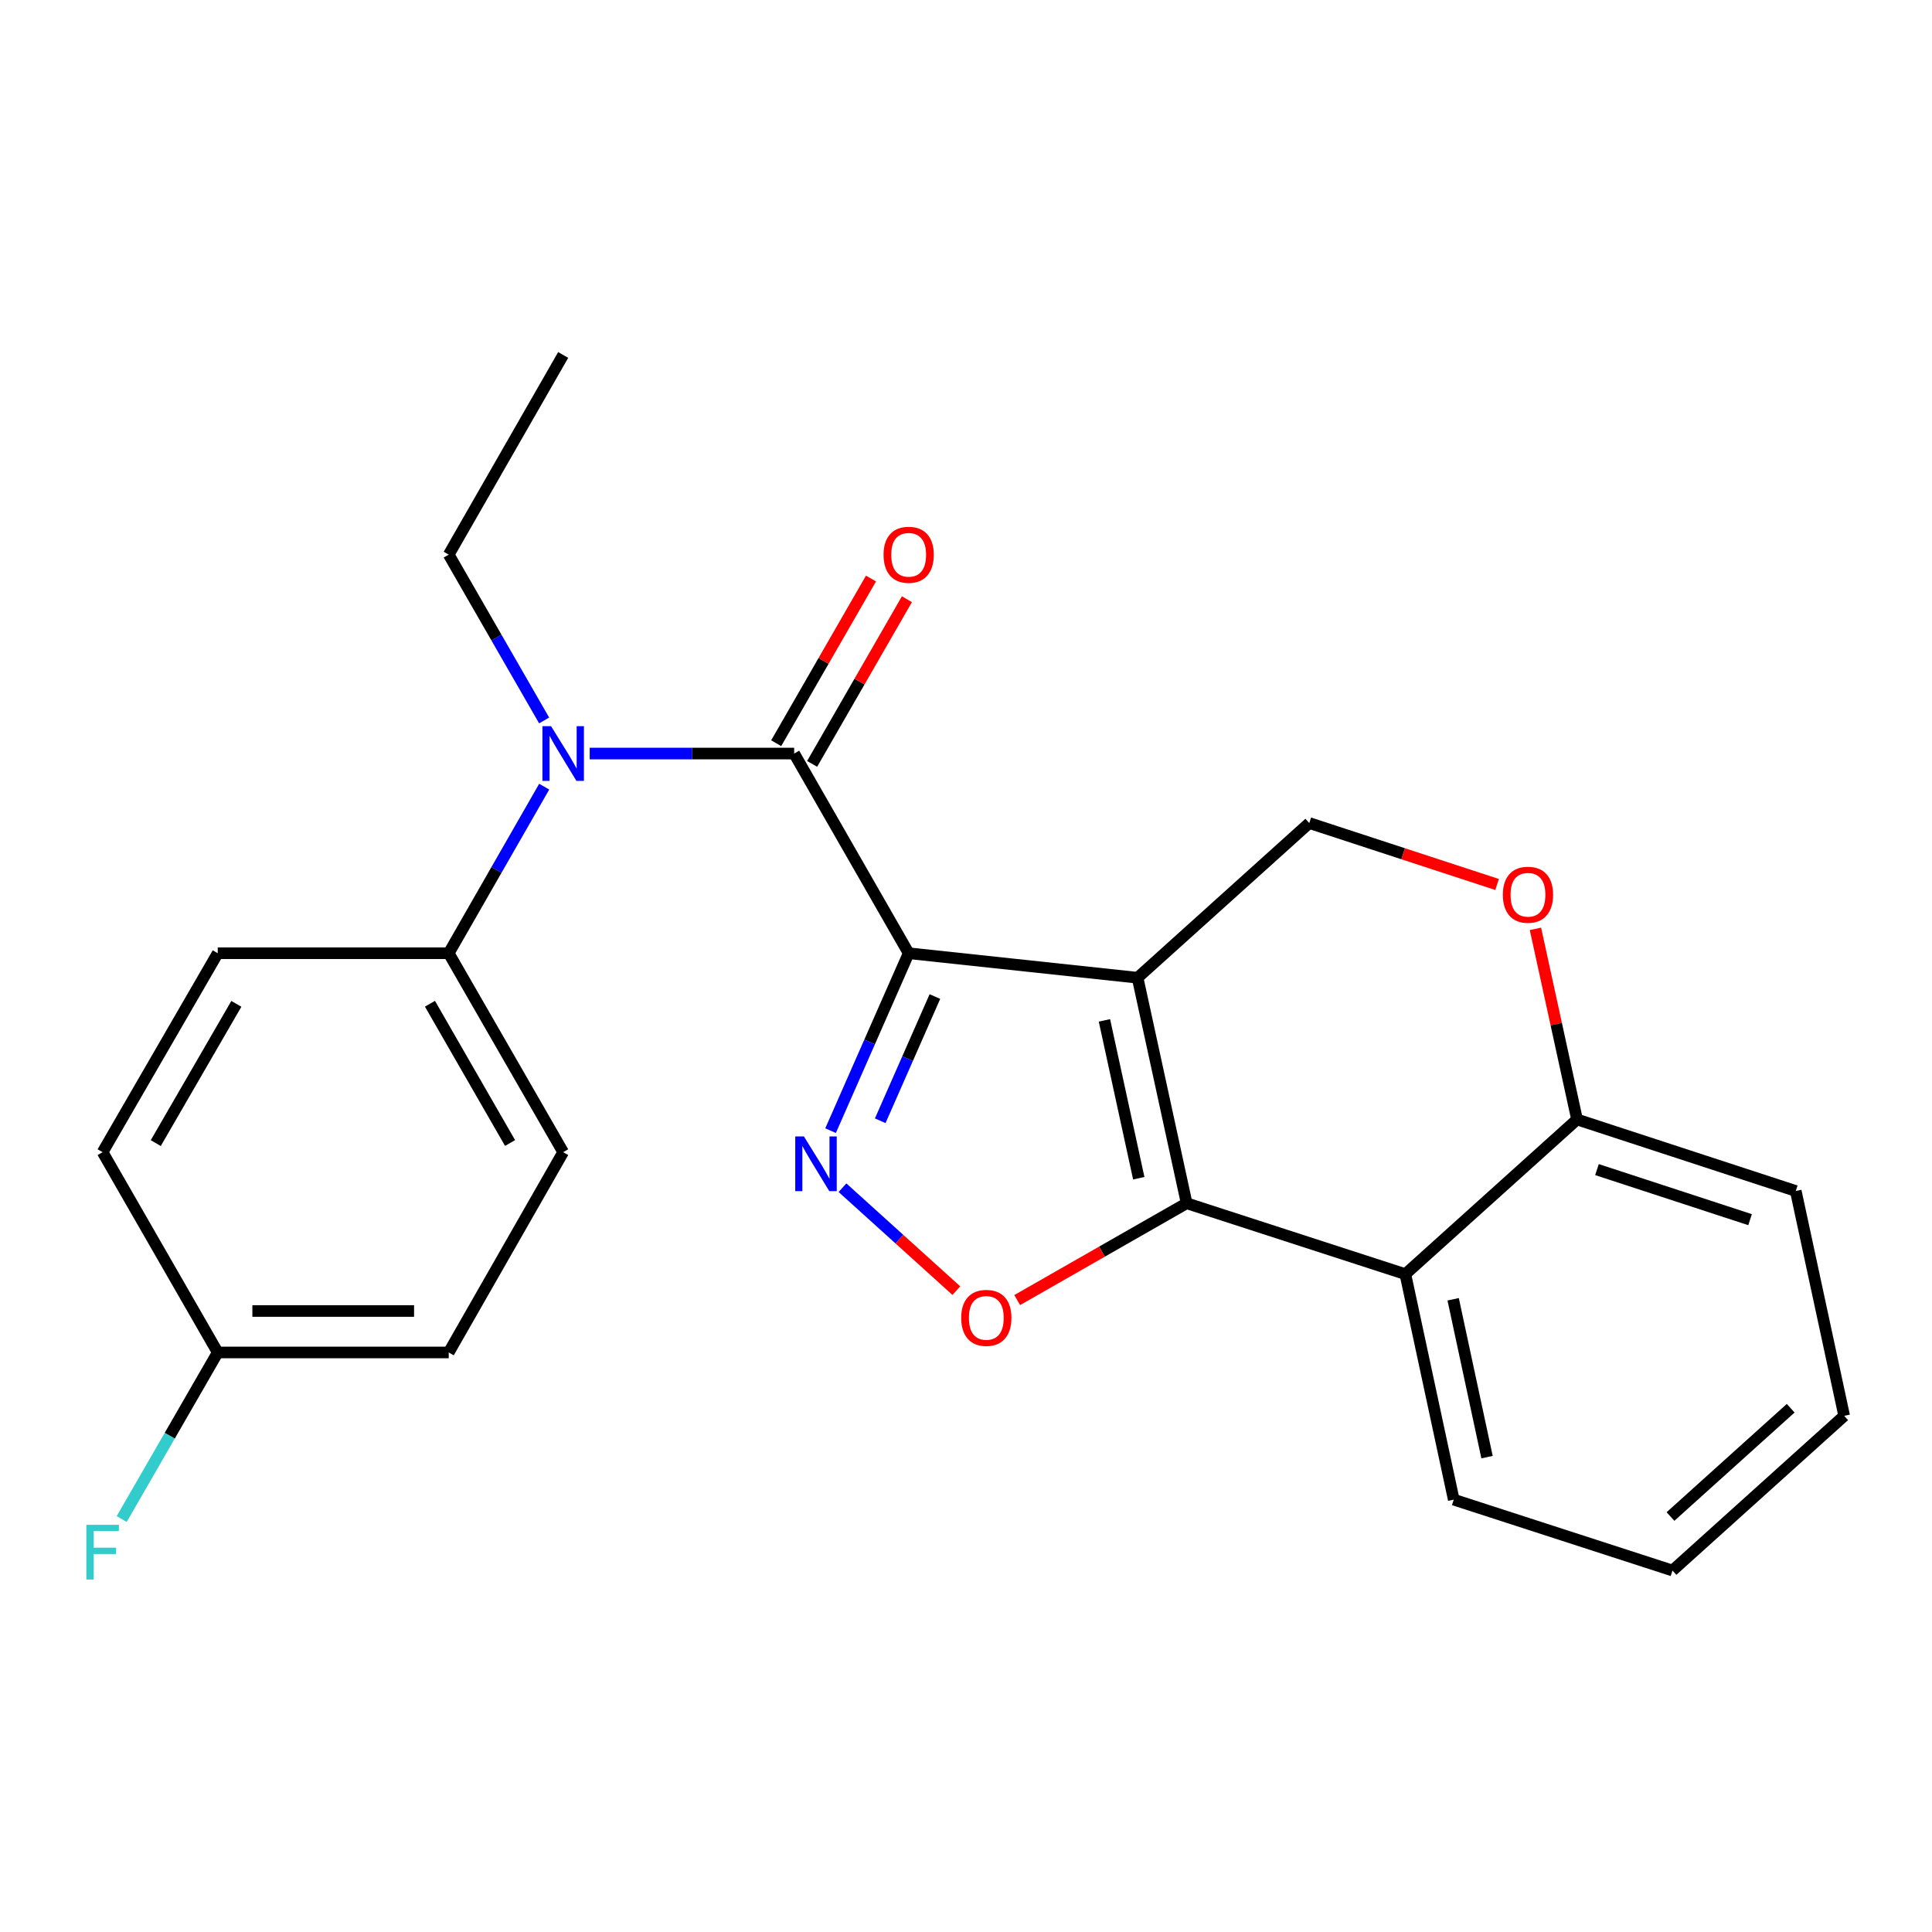 <?xml version='1.0' encoding='iso-8859-1'?>
<svg version='1.1' baseProfile='full'
              xmlns='http://www.w3.org/2000/svg'
                      xmlns:rdkit='http://www.rdkit.org/xml'
                      xmlns:xlink='http://www.w3.org/1999/xlink'
                  xml:space='preserve'
width='1000px' height='1000px' viewBox='0 0 1000 1000'>
<!-- END OF HEADER -->
<rect style='opacity:1.0;fill:#FFFFFF;stroke:none' width='1000' height='1000' x='0' y='0'> </rect>
<path class='bond-0' d='M 470.325,493.391 L 588.811,506.077' style='fill:none;fill-rule:evenodd;stroke:#000000;stroke-width:6px;stroke-linecap:butt;stroke-linejoin:miter;stroke-opacity:1' />
<path class='bond-2' d='M 470.325,493.391 L 450.114,539.309' style='fill:none;fill-rule:evenodd;stroke:#000000;stroke-width:6px;stroke-linecap:butt;stroke-linejoin:miter;stroke-opacity:1' />
<path class='bond-2' d='M 450.114,539.309 L 429.903,585.226' style='fill:none;fill-rule:evenodd;stroke:#0000FF;stroke-width:6px;stroke-linecap:butt;stroke-linejoin:miter;stroke-opacity:1' />
<path class='bond-2' d='M 483.904,515.812 L 469.756,547.954' style='fill:none;fill-rule:evenodd;stroke:#000000;stroke-width:6px;stroke-linecap:butt;stroke-linejoin:miter;stroke-opacity:1' />
<path class='bond-2' d='M 469.756,547.954 L 455.608,580.097' style='fill:none;fill-rule:evenodd;stroke:#0000FF;stroke-width:6px;stroke-linecap:butt;stroke-linejoin:miter;stroke-opacity:1' />
<path class='bond-3' d='M 470.325,493.391 L 411.058,390.035' style='fill:none;fill-rule:evenodd;stroke:#000000;stroke-width:6px;stroke-linecap:butt;stroke-linejoin:miter;stroke-opacity:1' />
<path class='bond-1' d='M 588.811,506.077 L 614.206,622.798' style='fill:none;fill-rule:evenodd;stroke:#000000;stroke-width:6px;stroke-linecap:butt;stroke-linejoin:miter;stroke-opacity:1' />
<path class='bond-1' d='M 571.65,528.147 L 589.426,609.852' style='fill:none;fill-rule:evenodd;stroke:#000000;stroke-width:6px;stroke-linecap:butt;stroke-linejoin:miter;stroke-opacity:1' />
<path class='bond-7' d='M 588.811,506.077 L 677.681,426.005' style='fill:none;fill-rule:evenodd;stroke:#000000;stroke-width:6px;stroke-linecap:butt;stroke-linejoin:miter;stroke-opacity:1' />
<path class='bond-5' d='M 614.206,622.798 L 727.41,659.496' style='fill:none;fill-rule:evenodd;stroke:#000000;stroke-width:6px;stroke-linecap:butt;stroke-linejoin:miter;stroke-opacity:1' />
<path class='bond-24' d='M 614.206,622.798 L 570.353,647.858' style='fill:none;fill-rule:evenodd;stroke:#000000;stroke-width:6px;stroke-linecap:butt;stroke-linejoin:miter;stroke-opacity:1' />
<path class='bond-24' d='M 570.353,647.858 L 526.501,672.918' style='fill:none;fill-rule:evenodd;stroke:#FF0000;stroke-width:6px;stroke-linecap:butt;stroke-linejoin:miter;stroke-opacity:1' />
<path class='bond-4' d='M 436.071,614.757 L 465.539,641.395' style='fill:none;fill-rule:evenodd;stroke:#0000FF;stroke-width:6px;stroke-linecap:butt;stroke-linejoin:miter;stroke-opacity:1' />
<path class='bond-4' d='M 465.539,641.395 L 495.007,668.033' style='fill:none;fill-rule:evenodd;stroke:#FF0000;stroke-width:6px;stroke-linecap:butt;stroke-linejoin:miter;stroke-opacity:1' />
<path class='bond-6' d='M 411.058,390.035 L 358.143,390.035' style='fill:none;fill-rule:evenodd;stroke:#000000;stroke-width:6px;stroke-linecap:butt;stroke-linejoin:miter;stroke-opacity:1' />
<path class='bond-6' d='M 358.143,390.035 L 305.228,390.035' style='fill:none;fill-rule:evenodd;stroke:#0000FF;stroke-width:6px;stroke-linecap:butt;stroke-linejoin:miter;stroke-opacity:1' />
<path class='bond-11' d='M 420.358,395.388 L 444.888,352.772' style='fill:none;fill-rule:evenodd;stroke:#000000;stroke-width:6px;stroke-linecap:butt;stroke-linejoin:miter;stroke-opacity:1' />
<path class='bond-11' d='M 444.888,352.772 L 469.419,310.155' style='fill:none;fill-rule:evenodd;stroke:#FF0000;stroke-width:6px;stroke-linecap:butt;stroke-linejoin:miter;stroke-opacity:1' />
<path class='bond-11' d='M 401.758,384.682 L 426.289,342.066' style='fill:none;fill-rule:evenodd;stroke:#000000;stroke-width:6px;stroke-linecap:butt;stroke-linejoin:miter;stroke-opacity:1' />
<path class='bond-11' d='M 426.289,342.066 L 450.819,299.449' style='fill:none;fill-rule:evenodd;stroke:#FF0000;stroke-width:6px;stroke-linecap:butt;stroke-linejoin:miter;stroke-opacity:1' />
<path class='bond-18' d='M 727.41,659.496 L 752.459,776.217' style='fill:none;fill-rule:evenodd;stroke:#000000;stroke-width:6px;stroke-linecap:butt;stroke-linejoin:miter;stroke-opacity:1' />
<path class='bond-18' d='M 752.15,672.501 L 769.684,754.206' style='fill:none;fill-rule:evenodd;stroke:#000000;stroke-width:6px;stroke-linecap:butt;stroke-linejoin:miter;stroke-opacity:1' />
<path class='bond-25' d='M 727.41,659.496 L 816.28,579.436' style='fill:none;fill-rule:evenodd;stroke:#000000;stroke-width:6px;stroke-linecap:butt;stroke-linejoin:miter;stroke-opacity:1' />
<path class='bond-10' d='M 281.676,407.173 L 256.966,450.282' style='fill:none;fill-rule:evenodd;stroke:#0000FF;stroke-width:6px;stroke-linecap:butt;stroke-linejoin:miter;stroke-opacity:1' />
<path class='bond-10' d='M 256.966,450.282 L 232.256,493.391' style='fill:none;fill-rule:evenodd;stroke:#000000;stroke-width:6px;stroke-linecap:butt;stroke-linejoin:miter;stroke-opacity:1' />
<path class='bond-19' d='M 281.643,372.905 L 256.95,329.989' style='fill:none;fill-rule:evenodd;stroke:#0000FF;stroke-width:6px;stroke-linecap:butt;stroke-linejoin:miter;stroke-opacity:1' />
<path class='bond-19' d='M 256.95,329.989 L 232.256,287.072' style='fill:none;fill-rule:evenodd;stroke:#000000;stroke-width:6px;stroke-linecap:butt;stroke-linejoin:miter;stroke-opacity:1' />
<path class='bond-8' d='M 677.681,426.005 L 726.288,441.907' style='fill:none;fill-rule:evenodd;stroke:#000000;stroke-width:6px;stroke-linecap:butt;stroke-linejoin:miter;stroke-opacity:1' />
<path class='bond-8' d='M 726.288,441.907 L 774.896,457.809' style='fill:none;fill-rule:evenodd;stroke:#FF0000;stroke-width:6px;stroke-linecap:butt;stroke-linejoin:miter;stroke-opacity:1' />
<path class='bond-9' d='M 794.745,480.775 L 805.513,530.105' style='fill:none;fill-rule:evenodd;stroke:#FF0000;stroke-width:6px;stroke-linecap:butt;stroke-linejoin:miter;stroke-opacity:1' />
<path class='bond-9' d='M 805.513,530.105 L 816.28,579.436' style='fill:none;fill-rule:evenodd;stroke:#000000;stroke-width:6px;stroke-linecap:butt;stroke-linejoin:miter;stroke-opacity:1' />
<path class='bond-20' d='M 816.28,579.436 L 929.484,616.455' style='fill:none;fill-rule:evenodd;stroke:#000000;stroke-width:6px;stroke-linecap:butt;stroke-linejoin:miter;stroke-opacity:1' />
<path class='bond-20' d='M 826.59,605.386 L 905.833,631.3' style='fill:none;fill-rule:evenodd;stroke:#000000;stroke-width:6px;stroke-linecap:butt;stroke-linejoin:miter;stroke-opacity:1' />
<path class='bond-12' d='M 232.256,493.391 L 291.499,596.366' style='fill:none;fill-rule:evenodd;stroke:#000000;stroke-width:6px;stroke-linecap:butt;stroke-linejoin:miter;stroke-opacity:1' />
<path class='bond-12' d='M 222.541,519.539 L 264.011,591.622' style='fill:none;fill-rule:evenodd;stroke:#000000;stroke-width:6px;stroke-linecap:butt;stroke-linejoin:miter;stroke-opacity:1' />
<path class='bond-13' d='M 232.256,493.391 L 112.697,493.391' style='fill:none;fill-rule:evenodd;stroke:#000000;stroke-width:6px;stroke-linecap:butt;stroke-linejoin:miter;stroke-opacity:1' />
<path class='bond-16' d='M 291.499,596.366 L 232.256,700.032' style='fill:none;fill-rule:evenodd;stroke:#000000;stroke-width:6px;stroke-linecap:butt;stroke-linejoin:miter;stroke-opacity:1' />
<path class='bond-15' d='M 112.697,493.391 L 53.109,596.366' style='fill:none;fill-rule:evenodd;stroke:#000000;stroke-width:6px;stroke-linecap:butt;stroke-linejoin:miter;stroke-opacity:1' />
<path class='bond-15' d='M 122.334,519.586 L 80.622,591.668' style='fill:none;fill-rule:evenodd;stroke:#000000;stroke-width:6px;stroke-linecap:butt;stroke-linejoin:miter;stroke-opacity:1' />
<path class='bond-14' d='M 112.697,700.032 L 53.109,596.366' style='fill:none;fill-rule:evenodd;stroke:#000000;stroke-width:6px;stroke-linecap:butt;stroke-linejoin:miter;stroke-opacity:1' />
<path class='bond-17' d='M 112.697,700.032 L 87.844,743.145' style='fill:none;fill-rule:evenodd;stroke:#000000;stroke-width:6px;stroke-linecap:butt;stroke-linejoin:miter;stroke-opacity:1' />
<path class='bond-17' d='M 87.844,743.145 L 62.991,786.257' style='fill:none;fill-rule:evenodd;stroke:#33CCCC;stroke-width:6px;stroke-linecap:butt;stroke-linejoin:miter;stroke-opacity:1' />
<path class='bond-26' d='M 112.697,700.032 L 232.256,700.032' style='fill:none;fill-rule:evenodd;stroke:#000000;stroke-width:6px;stroke-linecap:butt;stroke-linejoin:miter;stroke-opacity:1' />
<path class='bond-26' d='M 130.631,678.572 L 214.322,678.572' style='fill:none;fill-rule:evenodd;stroke:#000000;stroke-width:6px;stroke-linecap:butt;stroke-linejoin:miter;stroke-opacity:1' />
<path class='bond-22' d='M 752.459,776.217 L 865.675,812.902' style='fill:none;fill-rule:evenodd;stroke:#000000;stroke-width:6px;stroke-linecap:butt;stroke-linejoin:miter;stroke-opacity:1' />
<path class='bond-21' d='M 232.256,287.072 L 291.499,183.728' style='fill:none;fill-rule:evenodd;stroke:#000000;stroke-width:6px;stroke-linecap:butt;stroke-linejoin:miter;stroke-opacity:1' />
<path class='bond-23' d='M 929.484,616.455 L 954.545,732.831' style='fill:none;fill-rule:evenodd;stroke:#000000;stroke-width:6px;stroke-linecap:butt;stroke-linejoin:miter;stroke-opacity:1' />
<path class='bond-27' d='M 865.675,812.902 L 954.545,732.831' style='fill:none;fill-rule:evenodd;stroke:#000000;stroke-width:6px;stroke-linecap:butt;stroke-linejoin:miter;stroke-opacity:1' />
<path class='bond-27' d='M 864.641,784.948 L 926.85,728.898' style='fill:none;fill-rule:evenodd;stroke:#000000;stroke-width:6px;stroke-linecap:butt;stroke-linejoin:miter;stroke-opacity:1' />
<path  class='atom-3' d='M 416.101 588.203
L 425.381 603.203
Q 426.301 604.683, 427.781 607.363
Q 429.261 610.043, 429.341 610.203
L 429.341 588.203
L 433.101 588.203
L 433.101 616.523
L 429.221 616.523
L 419.261 600.123
Q 418.101 598.203, 416.861 596.003
Q 415.661 593.803, 415.301 593.123
L 415.301 616.523
L 411.621 616.523
L 411.621 588.203
L 416.101 588.203
' fill='#0000FF'/>
<path  class='atom-5' d='M 497.516 682.133
Q 497.516 675.333, 500.876 671.533
Q 504.236 667.733, 510.516 667.733
Q 516.796 667.733, 520.156 671.533
Q 523.516 675.333, 523.516 682.133
Q 523.516 689.013, 520.116 692.933
Q 516.716 696.813, 510.516 696.813
Q 504.276 696.813, 500.876 692.933
Q 497.516 689.053, 497.516 682.133
M 510.516 693.613
Q 514.836 693.613, 517.156 690.733
Q 519.516 687.813, 519.516 682.133
Q 519.516 676.573, 517.156 673.773
Q 514.836 670.933, 510.516 670.933
Q 506.196 670.933, 503.836 673.733
Q 501.516 676.533, 501.516 682.133
Q 501.516 687.853, 503.836 690.733
Q 506.196 693.613, 510.516 693.613
' fill='#FF0000'/>
<path  class='atom-7' d='M 285.239 375.875
L 294.519 390.875
Q 295.439 392.355, 296.919 395.035
Q 298.399 397.715, 298.479 397.875
L 298.479 375.875
L 302.239 375.875
L 302.239 404.195
L 298.359 404.195
L 288.399 387.795
Q 287.239 385.875, 285.999 383.675
Q 284.799 381.475, 284.439 380.795
L 284.439 404.195
L 280.759 404.195
L 280.759 375.875
L 285.239 375.875
' fill='#0000FF'/>
<path  class='atom-9' d='M 777.873 463.117
Q 777.873 456.317, 781.233 452.517
Q 784.593 448.717, 790.873 448.717
Q 797.153 448.717, 800.513 452.517
Q 803.873 456.317, 803.873 463.117
Q 803.873 469.997, 800.473 473.917
Q 797.073 477.797, 790.873 477.797
Q 784.633 477.797, 781.233 473.917
Q 777.873 470.037, 777.873 463.117
M 790.873 474.597
Q 795.193 474.597, 797.513 471.717
Q 799.873 468.797, 799.873 463.117
Q 799.873 457.557, 797.513 454.757
Q 795.193 451.917, 790.873 451.917
Q 786.553 451.917, 784.193 454.717
Q 781.873 457.517, 781.873 463.117
Q 781.873 468.837, 784.193 471.717
Q 786.553 474.597, 790.873 474.597
' fill='#FF0000'/>
<path  class='atom-12' d='M 457.325 287.152
Q 457.325 280.352, 460.685 276.552
Q 464.045 272.752, 470.325 272.752
Q 476.605 272.752, 479.965 276.552
Q 483.325 280.352, 483.325 287.152
Q 483.325 294.032, 479.925 297.952
Q 476.525 301.832, 470.325 301.832
Q 464.085 301.832, 460.685 297.952
Q 457.325 294.072, 457.325 287.152
M 470.325 298.632
Q 474.645 298.632, 476.965 295.752
Q 479.325 292.832, 479.325 287.152
Q 479.325 281.592, 476.965 278.792
Q 474.645 275.952, 470.325 275.952
Q 466.005 275.952, 463.645 278.752
Q 461.325 281.552, 461.325 287.152
Q 461.325 292.872, 463.645 295.752
Q 466.005 298.632, 470.325 298.632
' fill='#FF0000'/>
<path  class='atom-18' d='M 44.689 789.24
L 61.529 789.24
L 61.529 792.48
L 48.489 792.48
L 48.489 801.08
L 60.089 801.08
L 60.089 804.36
L 48.489 804.36
L 48.489 817.56
L 44.689 817.56
L 44.689 789.24
' fill='#33CCCC'/>
</svg>
